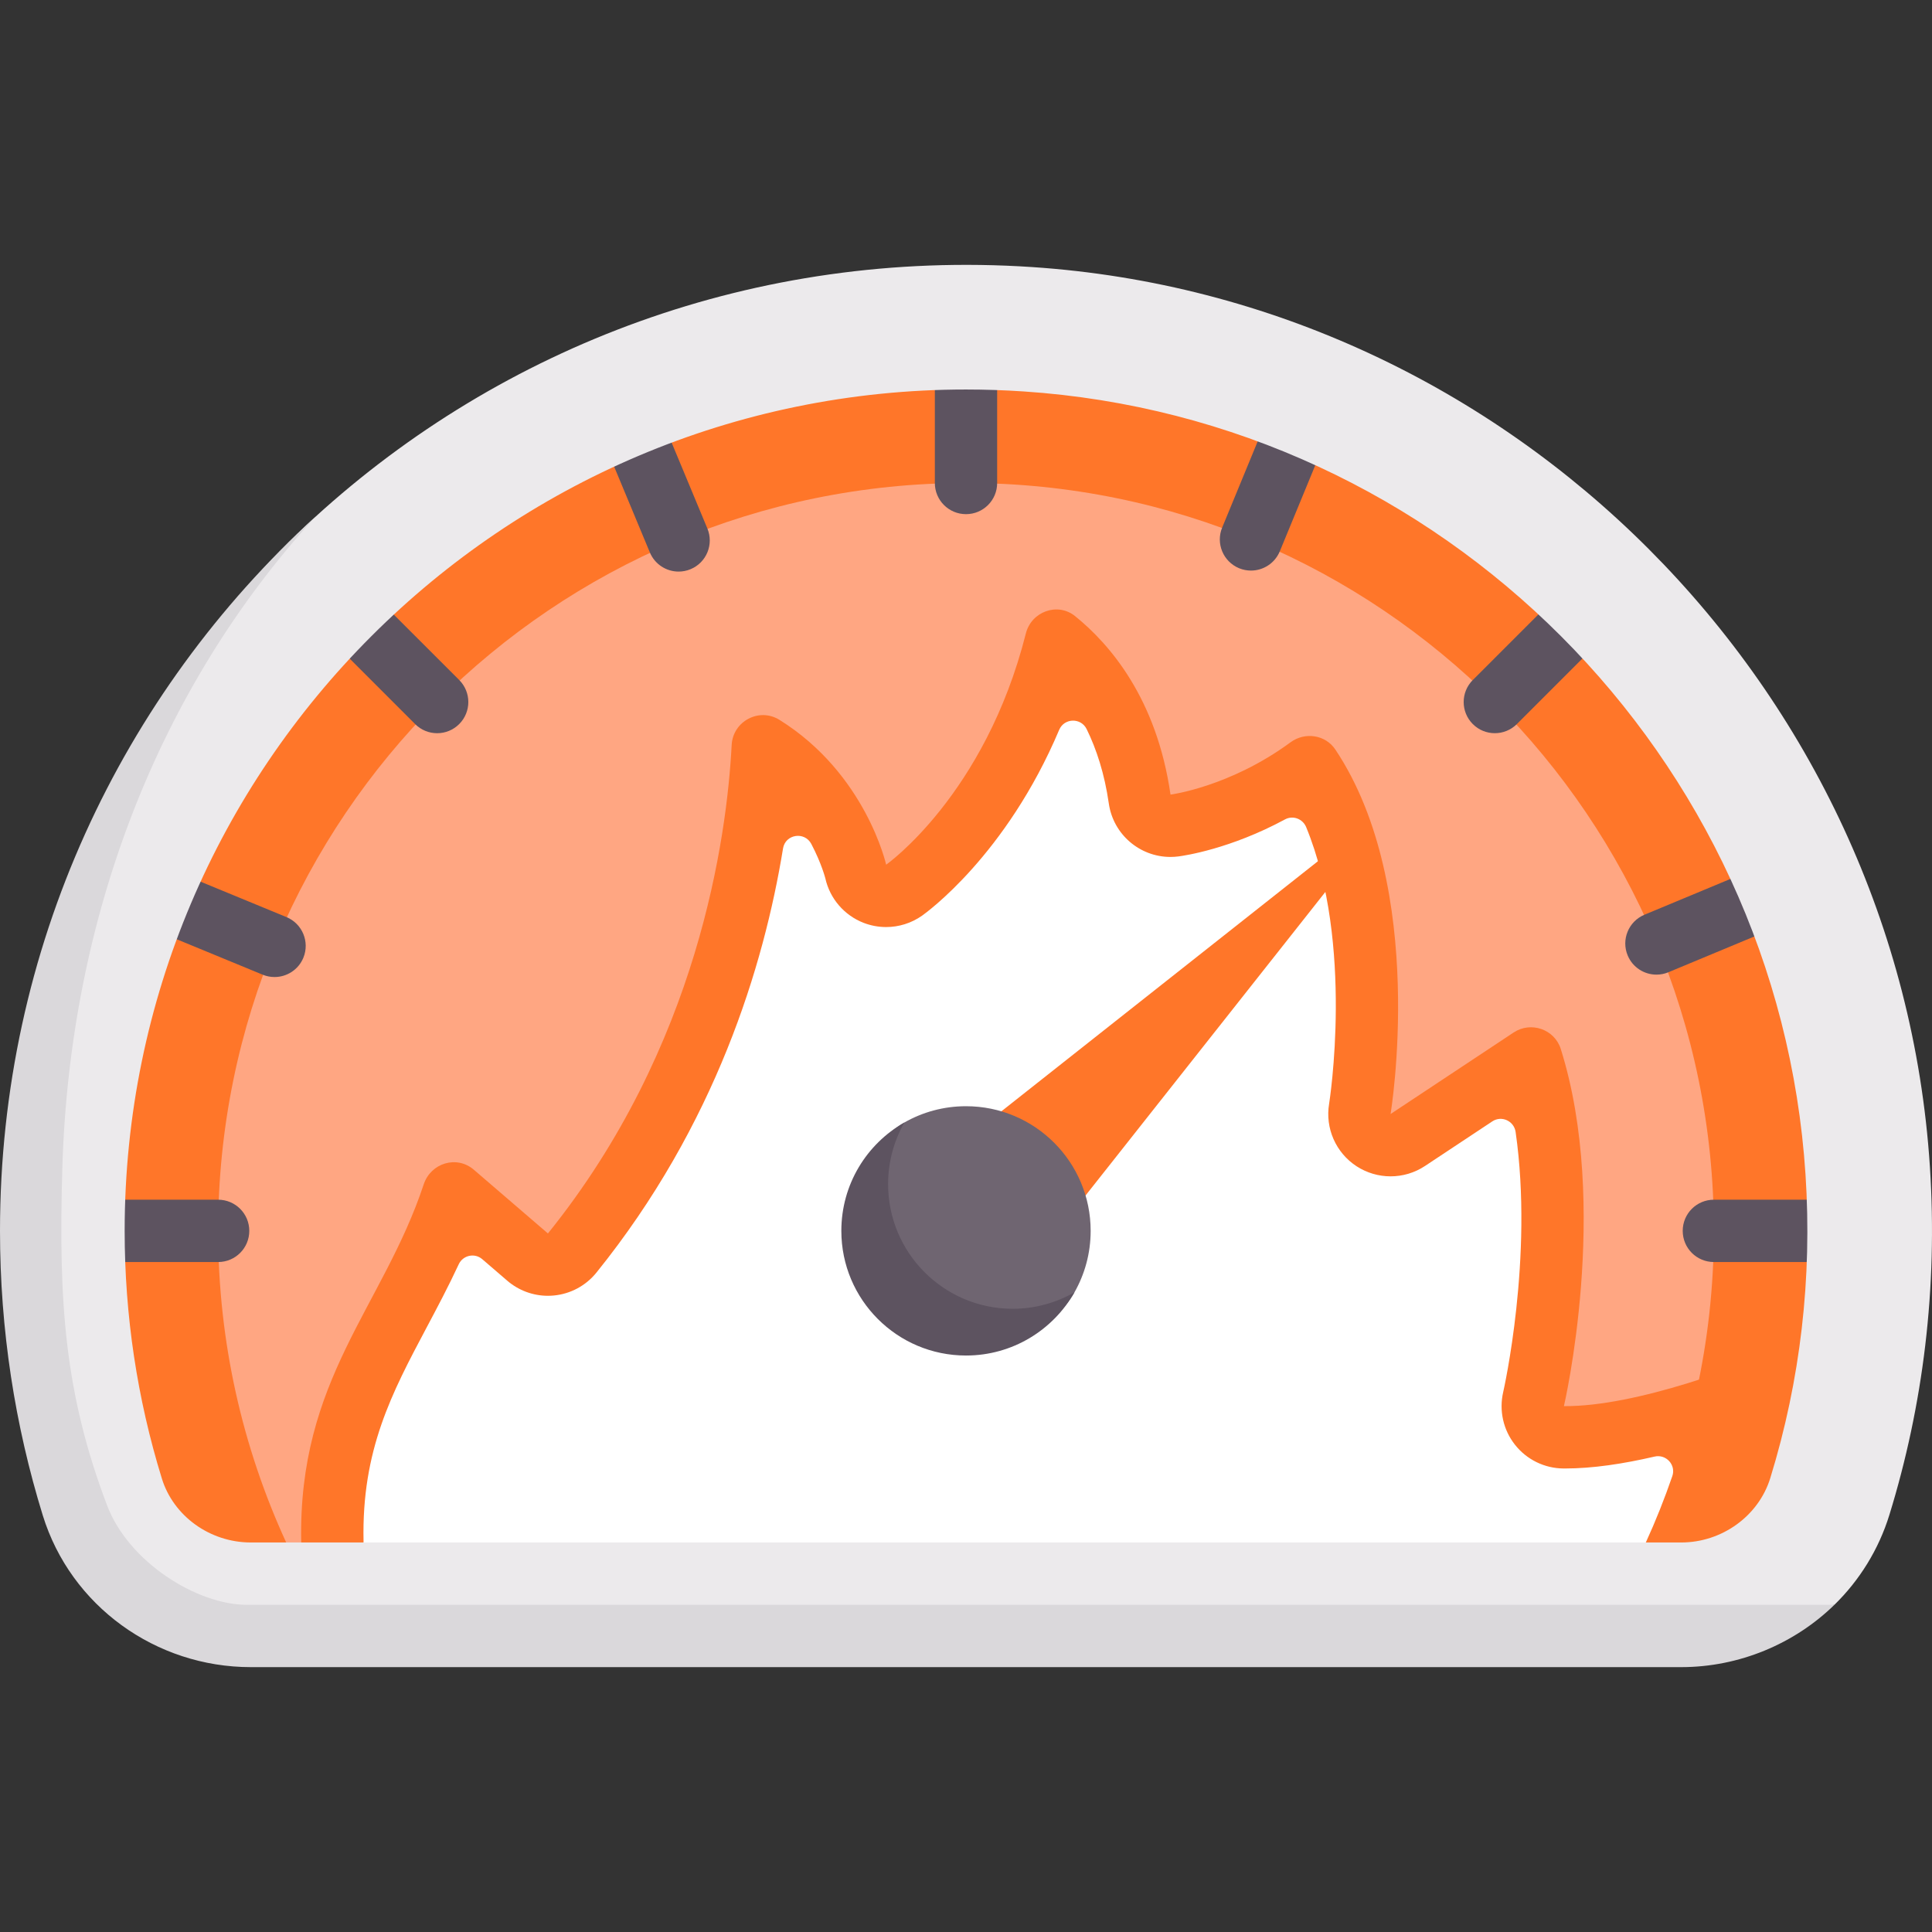 <svg width="94" height="94" viewBox="0 0 94 94" fill="none" xmlns="http://www.w3.org/2000/svg">
<rect x="0" y="0" width="94" height="94" fill="#333333" stroke="none"/>
<path d="M90.872 56.949C89.442 35.065 71.873 17.469 50.004 16.019C49.006 15.953 47.995 15.919 47 15.919C22.756 15.919 3.032 35.643 3.032 59.887C3.032 64.296 3.687 68.65 4.977 72.832C5.931 75.922 8.902 78.081 12.202 78.081H81.796C85.099 78.081 88.074 75.911 89.031 72.805C90.606 67.692 91.225 62.357 90.872 56.949Z" fill="#FF7629"/>
<path d="M13.924 75.048L15.973 76.559H77.66L80.076 75.048C82.196 70.432 83.387 65.3 83.387 59.887C83.387 39.791 67.096 23.5 47 23.5C26.904 23.5 10.613 39.791 10.613 59.887C10.613 65.3 11.804 70.432 13.924 75.048Z" fill="#FFA682"/>
<path d="M75.947 77.171C77.931 77.171 87.618 74.733 88.186 72.887L87.557 65.282C84.802 66.457 79.629 68.438 76.091 68.415C76.091 68.415 78.354 58.715 75.938 51.036C75.635 50.076 74.484 49.679 73.645 50.235L67.657 54.202C67.657 54.202 69.486 43.232 64.971 36.469C64.489 35.747 63.492 35.6 62.793 36.114C59.834 38.291 56.95 38.661 56.95 38.661C56.28 33.994 54.001 31.342 52.306 29.976C51.453 29.289 50.181 29.757 49.913 30.819C47.927 38.685 43.115 42.072 43.115 42.072C43.115 42.072 42.131 37.645 37.924 35.024C36.94 34.411 35.66 35.087 35.599 36.245C35.365 40.725 33.987 50.925 26.659 60.013L23.054 56.912C22.224 56.197 20.961 56.583 20.616 57.623C18.64 63.581 14.487 67.103 14.656 75.048L75.947 77.171Z" fill="#FF7629"/>
<path d="M76.15 71.448C76.143 71.448 76.077 71.448 76.07 71.448C75.148 71.442 74.279 71.016 73.709 70.292C73.138 69.568 72.928 68.624 73.138 67.726C73.155 67.653 74.62 61.176 73.741 55.074C73.663 54.537 73.058 54.261 72.607 54.56L69.332 56.73C68.825 57.066 68.241 57.234 67.657 57.234C67.084 57.234 66.51 57.071 66.007 56.746C64.995 56.089 64.468 54.894 64.667 53.703C64.68 53.62 65.895 45.934 63.55 40.242C63.383 39.838 62.907 39.659 62.522 39.867C59.859 41.306 57.635 41.63 57.336 41.669C57.205 41.686 57.075 41.694 56.946 41.694C55.46 41.694 54.165 40.602 53.948 39.092C53.741 37.647 53.35 36.454 52.87 35.474C52.593 34.909 51.779 34.93 51.534 35.509C48.957 41.61 45.056 44.414 44.861 44.552C44.342 44.917 43.731 45.105 43.115 45.105C42.746 45.105 42.375 45.038 42.02 44.901C41.075 44.534 40.375 43.72 40.155 42.73C40.154 42.728 39.974 42.014 39.474 41.062C39.146 40.439 38.211 40.585 38.098 41.28C37.167 46.987 34.813 54.731 29.019 61.917C28.504 62.556 27.752 62.959 26.934 63.033C26.842 63.041 26.75 63.046 26.659 63.046C25.936 63.046 25.233 62.787 24.681 62.312L23.463 61.264C23.093 60.946 22.523 61.072 22.318 61.515C21.819 62.589 21.285 63.595 20.761 64.582C19.061 67.783 17.593 70.547 17.688 74.984C17.688 75.005 17.686 75.027 17.686 75.048L25.152 76.436H55.996L80.076 75.048C80.558 73.998 80.986 72.919 81.366 71.817C81.553 71.273 81.062 70.739 80.502 70.869C78.978 71.223 77.489 71.448 76.15 71.448Z" fill="white"/>
<path d="M64.275 41.782L46.204 56.059L50.846 60.66L65.105 42.612C65.539 42.062 64.825 41.348 64.275 41.782Z" fill="#FF7629"/>
<path d="M10.613 61.403H6.064C5.226 61.403 4.548 60.725 4.548 59.887C4.548 59.049 5.227 58.371 6.064 58.371H10.613C11.451 58.371 12.129 59.049 12.129 59.887C12.129 60.725 11.451 61.403 10.613 61.403Z" fill="#5D5360"/>
<path d="M87.936 61.403H83.387C82.549 61.403 81.871 60.725 81.871 59.887C81.871 59.049 82.549 58.371 83.387 58.371H87.936C88.774 58.371 89.452 59.049 89.452 59.887C89.452 60.725 88.773 61.403 87.936 61.403Z" fill="#5D5360"/>
<path d="M47 25.016C46.162 25.016 45.484 24.338 45.484 23.5V18.952C45.484 18.114 46.162 17.436 47 17.436C47.838 17.436 48.516 18.114 48.516 18.952V23.5C48.516 24.338 47.838 25.016 47 25.016Z" fill="#5D5360"/>
<path d="M21.27 35.674C20.882 35.674 20.494 35.526 20.198 35.23L16.982 32.013C16.39 31.421 16.39 30.462 16.982 29.87C17.575 29.277 18.534 29.277 19.126 29.87L22.342 33.085C22.934 33.678 22.934 34.637 22.342 35.229C22.046 35.525 21.658 35.674 21.27 35.674Z" fill="#5D5360"/>
<path d="M72.73 35.673C72.342 35.673 71.954 35.526 71.658 35.229C71.066 34.637 71.066 33.678 71.658 33.086L74.874 29.87C75.466 29.277 76.425 29.277 77.017 29.87C77.61 30.462 77.61 31.422 77.017 32.014L73.802 35.229C73.506 35.525 73.118 35.673 72.73 35.673Z" fill="#5D5360"/>
<path d="M80.593 47.42C79.999 47.42 79.437 47.07 79.194 46.488C78.871 45.715 79.237 44.827 80.01 44.505L84.209 42.757C84.98 42.435 85.869 42.798 86.191 43.572C86.514 44.345 86.148 45.234 85.376 45.555L81.177 47.303C80.986 47.384 80.789 47.42 80.593 47.42Z" fill="#5D5360"/>
<path d="M33.017 27.81C32.424 27.81 31.861 27.459 31.618 26.877L29.87 22.678C29.547 21.905 29.913 21.017 30.686 20.696C31.458 20.375 32.345 20.737 32.668 21.512L34.416 25.711C34.739 26.484 34.373 27.372 33.601 27.693C33.41 27.773 33.213 27.81 33.017 27.81Z" fill="#5D5360"/>
<path d="M13.358 47.537C13.165 47.537 12.968 47.5 12.78 47.423L8.576 45.69C7.801 45.37 7.433 44.484 7.751 43.71C8.071 42.937 8.962 42.573 9.73 42.885L13.935 44.619C14.71 44.939 15.078 45.826 14.76 46.599C14.519 47.184 13.953 47.537 13.358 47.537Z" fill="#5D5360"/>
<path d="M60.866 27.761C60.673 27.761 60.476 27.724 60.288 27.647C59.514 27.327 59.145 26.441 59.464 25.668L61.197 21.463C61.516 20.689 62.409 20.324 63.177 20.638C63.951 20.958 64.32 21.845 64.002 22.618L62.268 26.823C62.026 27.407 61.461 27.761 60.866 27.761Z" fill="#5D5360"/>
<path d="M47 53.822C45.909 53.822 44.886 54.11 44.002 54.614C42.17 55.658 42.043 57.628 42.043 59.887C42.043 63.236 43.651 65.222 47 65.222C49.261 65.222 51.233 64.714 52.276 62.879C52.778 61.996 53.065 60.975 53.065 59.887C53.065 56.538 50.349 53.822 47 53.822Z" fill="#6F6571"/>
<path d="M49.274 63.678C45.925 63.678 43.21 60.962 43.21 57.613C43.21 56.525 43.499 55.498 44.002 54.614C42.167 55.657 40.935 57.626 40.935 59.887C40.935 63.236 43.651 65.952 47 65.952C49.261 65.952 51.233 64.714 52.276 62.879C51.393 63.382 50.362 63.678 49.274 63.678Z" fill="#5D5360"/>
<path d="M93.897 56.751C92.375 33.448 73.506 14.539 50.205 12.993C36.755 12.102 24.416 16.871 15.336 25.154C5.913 33.749 1.408 46.128 1.408 59.887C1.408 64.706 2.137 69.352 3.488 73.726C4.85 78.141 7.582 79.313 12.202 79.313H81.796L89.252 78.081C90.469 76.891 91.404 75.401 91.929 73.697C93.564 68.389 94.285 62.681 93.897 56.751ZM86.133 71.912C85.564 73.759 83.781 75.048 81.797 75.048H12.202C10.22 75.048 8.44 73.769 7.875 71.937C6.674 68.046 6.065 63.992 6.065 59.887C6.065 37.315 24.428 18.951 47 18.951C47.928 18.951 48.871 18.983 49.803 19.045C70.16 20.395 86.515 36.775 87.846 57.147C88.175 62.185 87.599 67.153 86.133 71.912Z" fill="#ECEAEC"/>
<path d="M5.212 73.248C3.14 67.787 2.843 63.361 3.032 56.855C3.388 44.644 7.695 33.512 15.336 25.154C5.913 33.749 0 46.128 0 59.887C0 64.705 0.73 69.351 2.08 73.726C3.443 78.141 7.582 81.113 12.202 81.113H81.796C84.633 81.113 87.316 79.971 89.252 78.081H12.012C9.577 78.081 6.254 75.996 5.212 73.248Z" fill="#DAD8DB"/>
</svg>
